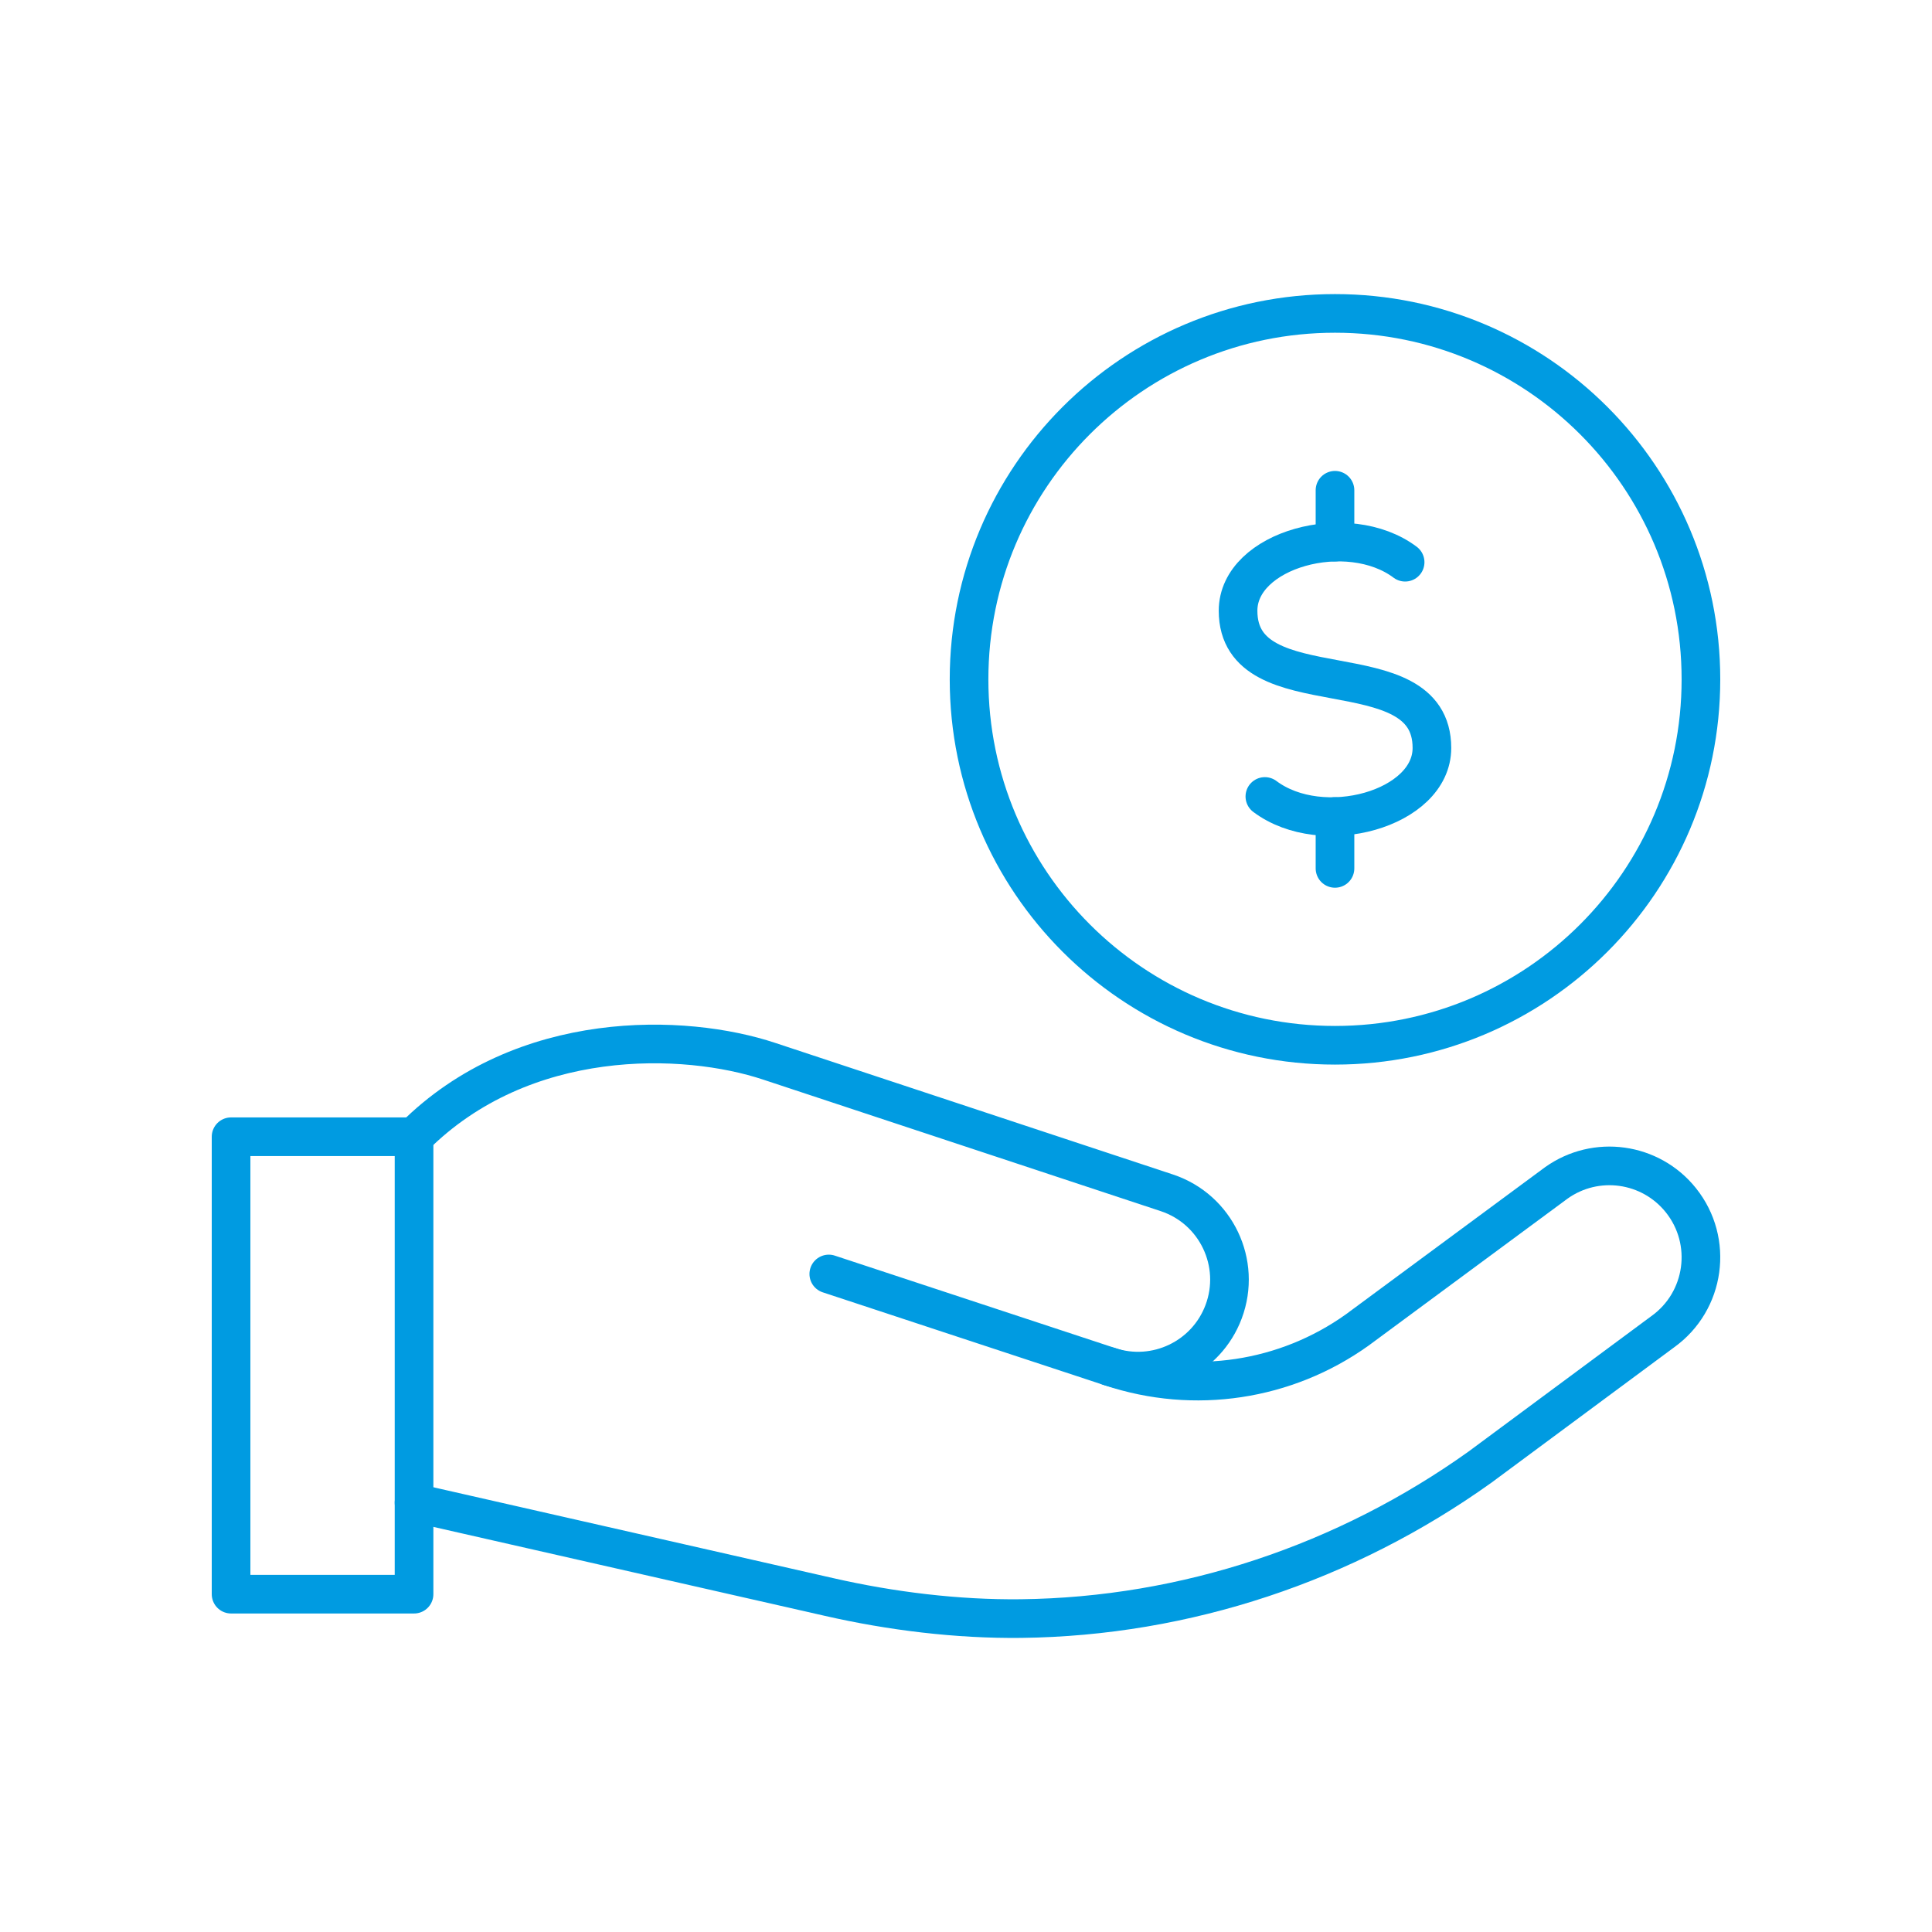 <svg width="100" height="100" viewBox="0 0 100 100" fill="none" xmlns="http://www.w3.org/2000/svg">
<path d="M57.404 70.725C59.82 71.53 62.441 70.28 63.335 67.895C64.277 65.382 62.945 62.589 60.399 61.741L39.825 54.934C35.443 53.472 27.078 53.191 21.431 58.839" stroke="#009BE1" stroke-width="2" stroke-miterlimit="10" stroke-linecap="round" stroke-linejoin="round"/>
<path d="M21.431 58.837H11.96V82.514H21.431V58.837Z" stroke="#009BE1" stroke-width="2" stroke-miterlimit="10" stroke-linecap="round" stroke-linejoin="round"/>
<path d="M21.431 77.779L42.897 82.657C46.109 83.392 49.554 83.815 52.849 83.777C61.373 83.677 69.662 80.896 76.599 75.941L86.056 68.935C88.267 67.356 88.699 64.245 87.002 62.124C85.431 60.16 82.599 59.767 80.552 61.229L70.25 68.839C66.552 71.481 61.812 72.193 57.501 70.756L42.898 65.941" stroke="#009BE1" stroke-width="2" stroke-miterlimit="10" stroke-linecap="round" stroke-linejoin="round"/>
<path d="M65.469 41.225C68.439 43.453 74.116 41.876 74.116 38.714C74.116 33.473 64.082 36.853 64.082 31.611C64.082 28.435 69.768 26.879 72.729 29.1" stroke="#009BE1" stroke-width="2" stroke-miterlimit="10" stroke-linecap="round" stroke-linejoin="round"/>
<path d="M69.099 44.948V42.264" stroke="#009BE1" stroke-width="2" stroke-miterlimit="10" stroke-linecap="round" stroke-linejoin="round"/>
<path d="M69.099 28.06V25.376" stroke="#009BE1" stroke-width="2" stroke-miterlimit="10" stroke-linecap="round" stroke-linejoin="round"/>
<path d="M88.04 35.163C88.04 45.623 79.56 54.103 69.099 54.103C58.638 54.103 50.158 45.623 50.158 35.163C50.158 24.702 58.638 16.222 69.099 16.222C79.56 16.222 88.04 24.702 88.04 35.163Z" stroke="#009BE1" stroke-width="2" stroke-miterlimit="10" stroke-linecap="round" stroke-linejoin="round"/>
</svg>
